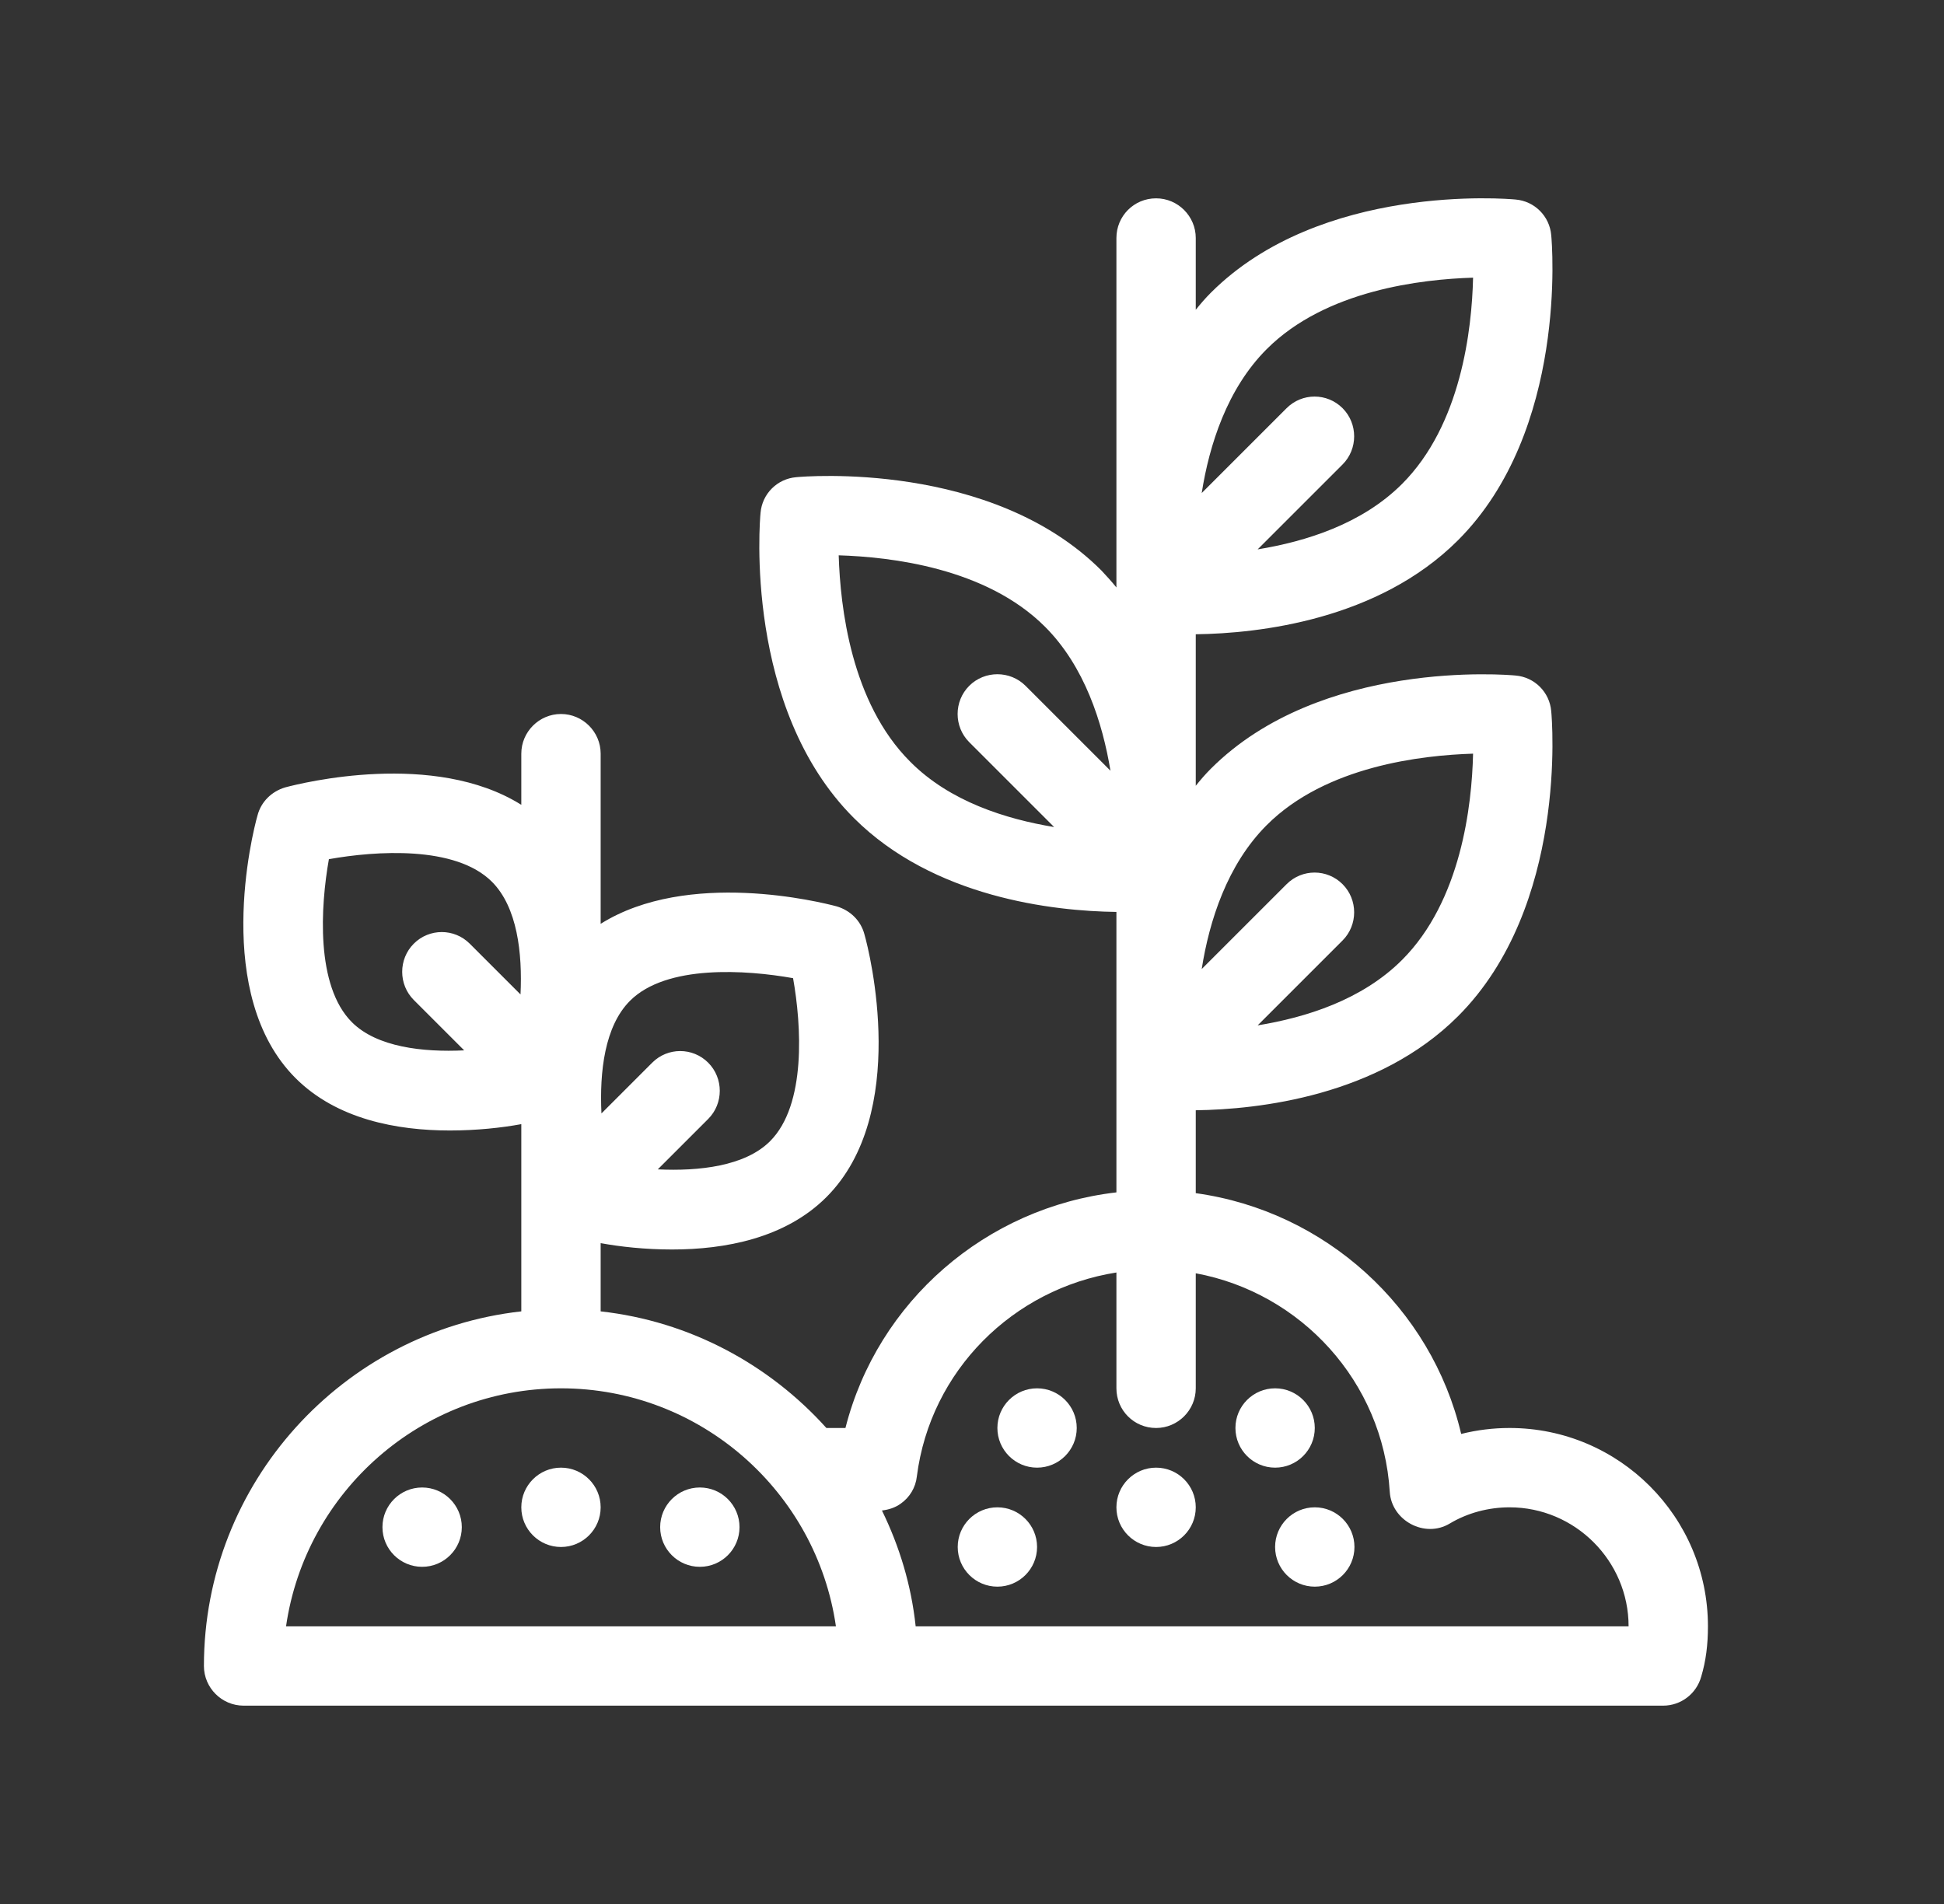 <?xml version="1.0" encoding="UTF-8"?> <svg xmlns="http://www.w3.org/2000/svg" width="49" height="48" viewBox="0 0 49 48" fill="none"><rect x="0" y="0" width="49" height="48" fill="#333333" stroke="none"/><path d="M38.05 36C37.64 36 37.23 36.05 36.83 36.15C36.08 32.96 33.4 30.53 30.14 30.08V27.99C31.73 27.97 34.74 27.63 36.75 25.62C39.52 22.85 39.12 18.13 39.1 17.93C39.06 17.45 38.68 17.07 38.2 17.03C38 17.01 33.29 16.61 30.52 19.38C30.38 19.52 30.26 19.66 30.14 19.81V15.99C31.73 15.97 34.74 15.63 36.75 13.62C39.52 10.85 39.12 6.13 39.1 5.93C39.06 5.45 38.68 5.07 38.2 5.03C38 5.01 33.29 4.61 30.52 7.38C30.38 7.52 30.26 7.66 30.14 7.81V6C30.14 5.45 29.69 5 29.14 5C28.58 5 28.14 5.45 28.14 6V14.81C28.02 14.66 27.89 14.52 27.76 14.38C24.99 11.61 20.27 12.01 20.07 12.03C19.59 12.07 19.21 12.45 19.17 12.93C19.15 13.13 18.75 17.85 21.52 20.62C23.53 22.63 26.55 22.97 28.14 22.99V30.06C24.85 30.44 22.12 32.81 21.31 36H20.83C19.39 34.4 17.39 33.31 15.14 33.06V31.34C15.63 31.43 16.26 31.5 16.94 31.5C18.27 31.5 19.79 31.22 20.83 30.18C22.93 28.08 21.92 24.01 21.79 23.56C21.7 23.21 21.43 22.95 21.09 22.85C20.68 22.74 17.34 21.91 15.14 23.29V19C15.14 18.45 14.69 18 14.14 18C13.59 18 13.14 18.45 13.14 19V20.29C10.94 18.91 7.6 19.74 7.19 19.85C6.85 19.95 6.58 20.21 6.49 20.56C6.36 21.01 5.35 25.08 7.45 27.18C8.49 28.22 10.01 28.5 11.34 28.5C12.02 28.5 12.65 28.43 13.14 28.34V33.06C8.65 33.56 5.14 37.38 5.14 42C5.14 42.55 5.59 43 6.14 43H41.92C42.37 43 42.76 42.7 42.88 42.27C43 41.87 43.05 41.46 43.05 41C43.05 38.24 40.81 36 38.05 36ZM31.93 20.8C33.42 19.31 35.84 19.04 37.13 19C37.1 20.3 36.83 22.71 35.34 24.2C34.33 25.21 32.92 25.65 31.7 25.85L33.84 23.71C34.23 23.32 34.23 22.68 33.84 22.29C33.45 21.9 32.82 21.9 32.43 22.29L30.29 24.43C30.48 23.22 30.93 21.8 31.93 20.8ZM31.93 8.8C33.42 7.31 35.84 7.04 37.13 7C37.1 8.3 36.83 10.71 35.34 12.2C34.33 13.21 32.92 13.65 31.7 13.85L33.84 11.71C34.23 11.32 34.23 10.68 33.84 10.29C33.45 9.9 32.82 9.9 32.43 10.29L30.29 12.43C30.48 11.22 30.93 9.8 31.93 8.8ZM24.43 18.71L26.57 20.85C25.36 20.65 23.94 20.21 22.94 19.2C21.45 17.71 21.18 15.3 21.14 14C22.44 14.04 24.85 14.31 26.34 15.8C27.34 16.8 27.79 18.22 27.99 19.43L25.85 17.29C25.46 16.9 24.82 16.9 24.43 17.29C24.04 17.68 24.04 18.32 24.43 18.71ZM15.88 25.23C16.8 24.31 18.81 24.45 19.99 24.66C20.2 25.84 20.33 27.85 19.41 28.77C18.78 29.4 17.62 29.53 16.58 29.48L17.85 28.21C18.24 27.82 18.24 27.18 17.85 26.79C17.46 26.4 16.83 26.4 16.44 26.79L15.16 28.07C15.11 27.02 15.24 25.87 15.88 25.23ZM11.84 23.79C11.45 23.4 10.82 23.4 10.43 23.79C10.04 24.18 10.04 24.82 10.43 25.21L11.7 26.48C10.66 26.53 9.5 26.4 8.87 25.77C7.95 24.85 8.08 22.84 8.29 21.66C9.47 21.45 11.48 21.31 12.4 22.23C13.04 22.87 13.17 24.03 13.12 25.07L11.84 23.79ZM7.21 41C7.7 37.61 10.62 35 14.14 35C17.66 35 20.58 37.61 21.07 41H7.21ZM23.08 41C22.97 39.96 22.67 38.98 22.23 38.08C22.4 38.06 22.56 38.01 22.7 37.91C22.93 37.75 23.08 37.5 23.11 37.22C23.45 34.55 25.54 32.49 28.14 32.08V35C28.14 35.55 28.58 36 29.14 36C29.69 36 30.14 35.55 30.14 35V32.1C32.79 32.59 34.86 34.83 35.03 37.61C35.075 38.336 35.913 38.786 36.54 38.41C36.99 38.14 37.52 38 38.05 38C39.7 38 41.05 39.35 41.05 41L23.08 41Z" fill="white"></path><path d="M26.14 37C26.692 37 27.14 36.552 27.14 36C27.14 35.448 26.692 35 26.14 35C25.588 35 25.14 35.448 25.14 36C25.14 36.552 25.588 37 26.14 37Z" fill="white"></path><path d="M25.14 40C25.692 40 26.14 39.552 26.14 39C26.14 38.448 25.692 38 25.14 38C24.588 38 24.14 38.448 24.14 39C24.14 39.552 24.588 40 25.14 40Z" fill="white"></path><path d="M33.14 40C33.692 40 34.14 39.552 34.14 39C34.14 38.448 33.692 38 33.14 38C32.588 38 32.14 38.448 32.14 39C32.14 39.552 32.588 40 33.14 40Z" fill="white"></path><path d="M32.14 37C32.692 37 33.14 36.552 33.14 36C33.14 35.448 32.692 35 32.14 35C31.588 35 31.14 35.448 31.14 36C31.14 36.552 31.588 37 32.14 37Z" fill="white"></path><path d="M29.14 39C29.692 39 30.14 38.552 30.14 38C30.14 37.448 29.692 37 29.14 37C28.588 37 28.14 37.448 28.14 38C28.14 38.552 28.588 39 29.14 39Z" fill="white"></path><path d="M14.14 39C14.692 39 15.14 38.552 15.14 38C15.14 37.448 14.692 37 14.14 37C13.588 37 13.14 37.448 13.14 38C13.14 38.552 13.588 39 14.14 39Z" fill="white"></path><path d="M17.64 39.5C18.192 39.5 18.64 39.052 18.64 38.5C18.64 37.948 18.192 37.5 17.64 37.5C17.088 37.5 16.64 37.948 16.64 38.5C16.64 39.052 17.088 39.5 17.64 39.5Z" fill="white"></path><path d="M10.64 39.5C11.192 39.5 11.64 39.052 11.64 38.5C11.64 37.948 11.192 37.5 10.64 37.5C10.088 37.5 9.64 37.948 9.64 38.5C9.64 39.052 10.088 39.5 10.64 39.5Z" fill="white"></path></svg> 